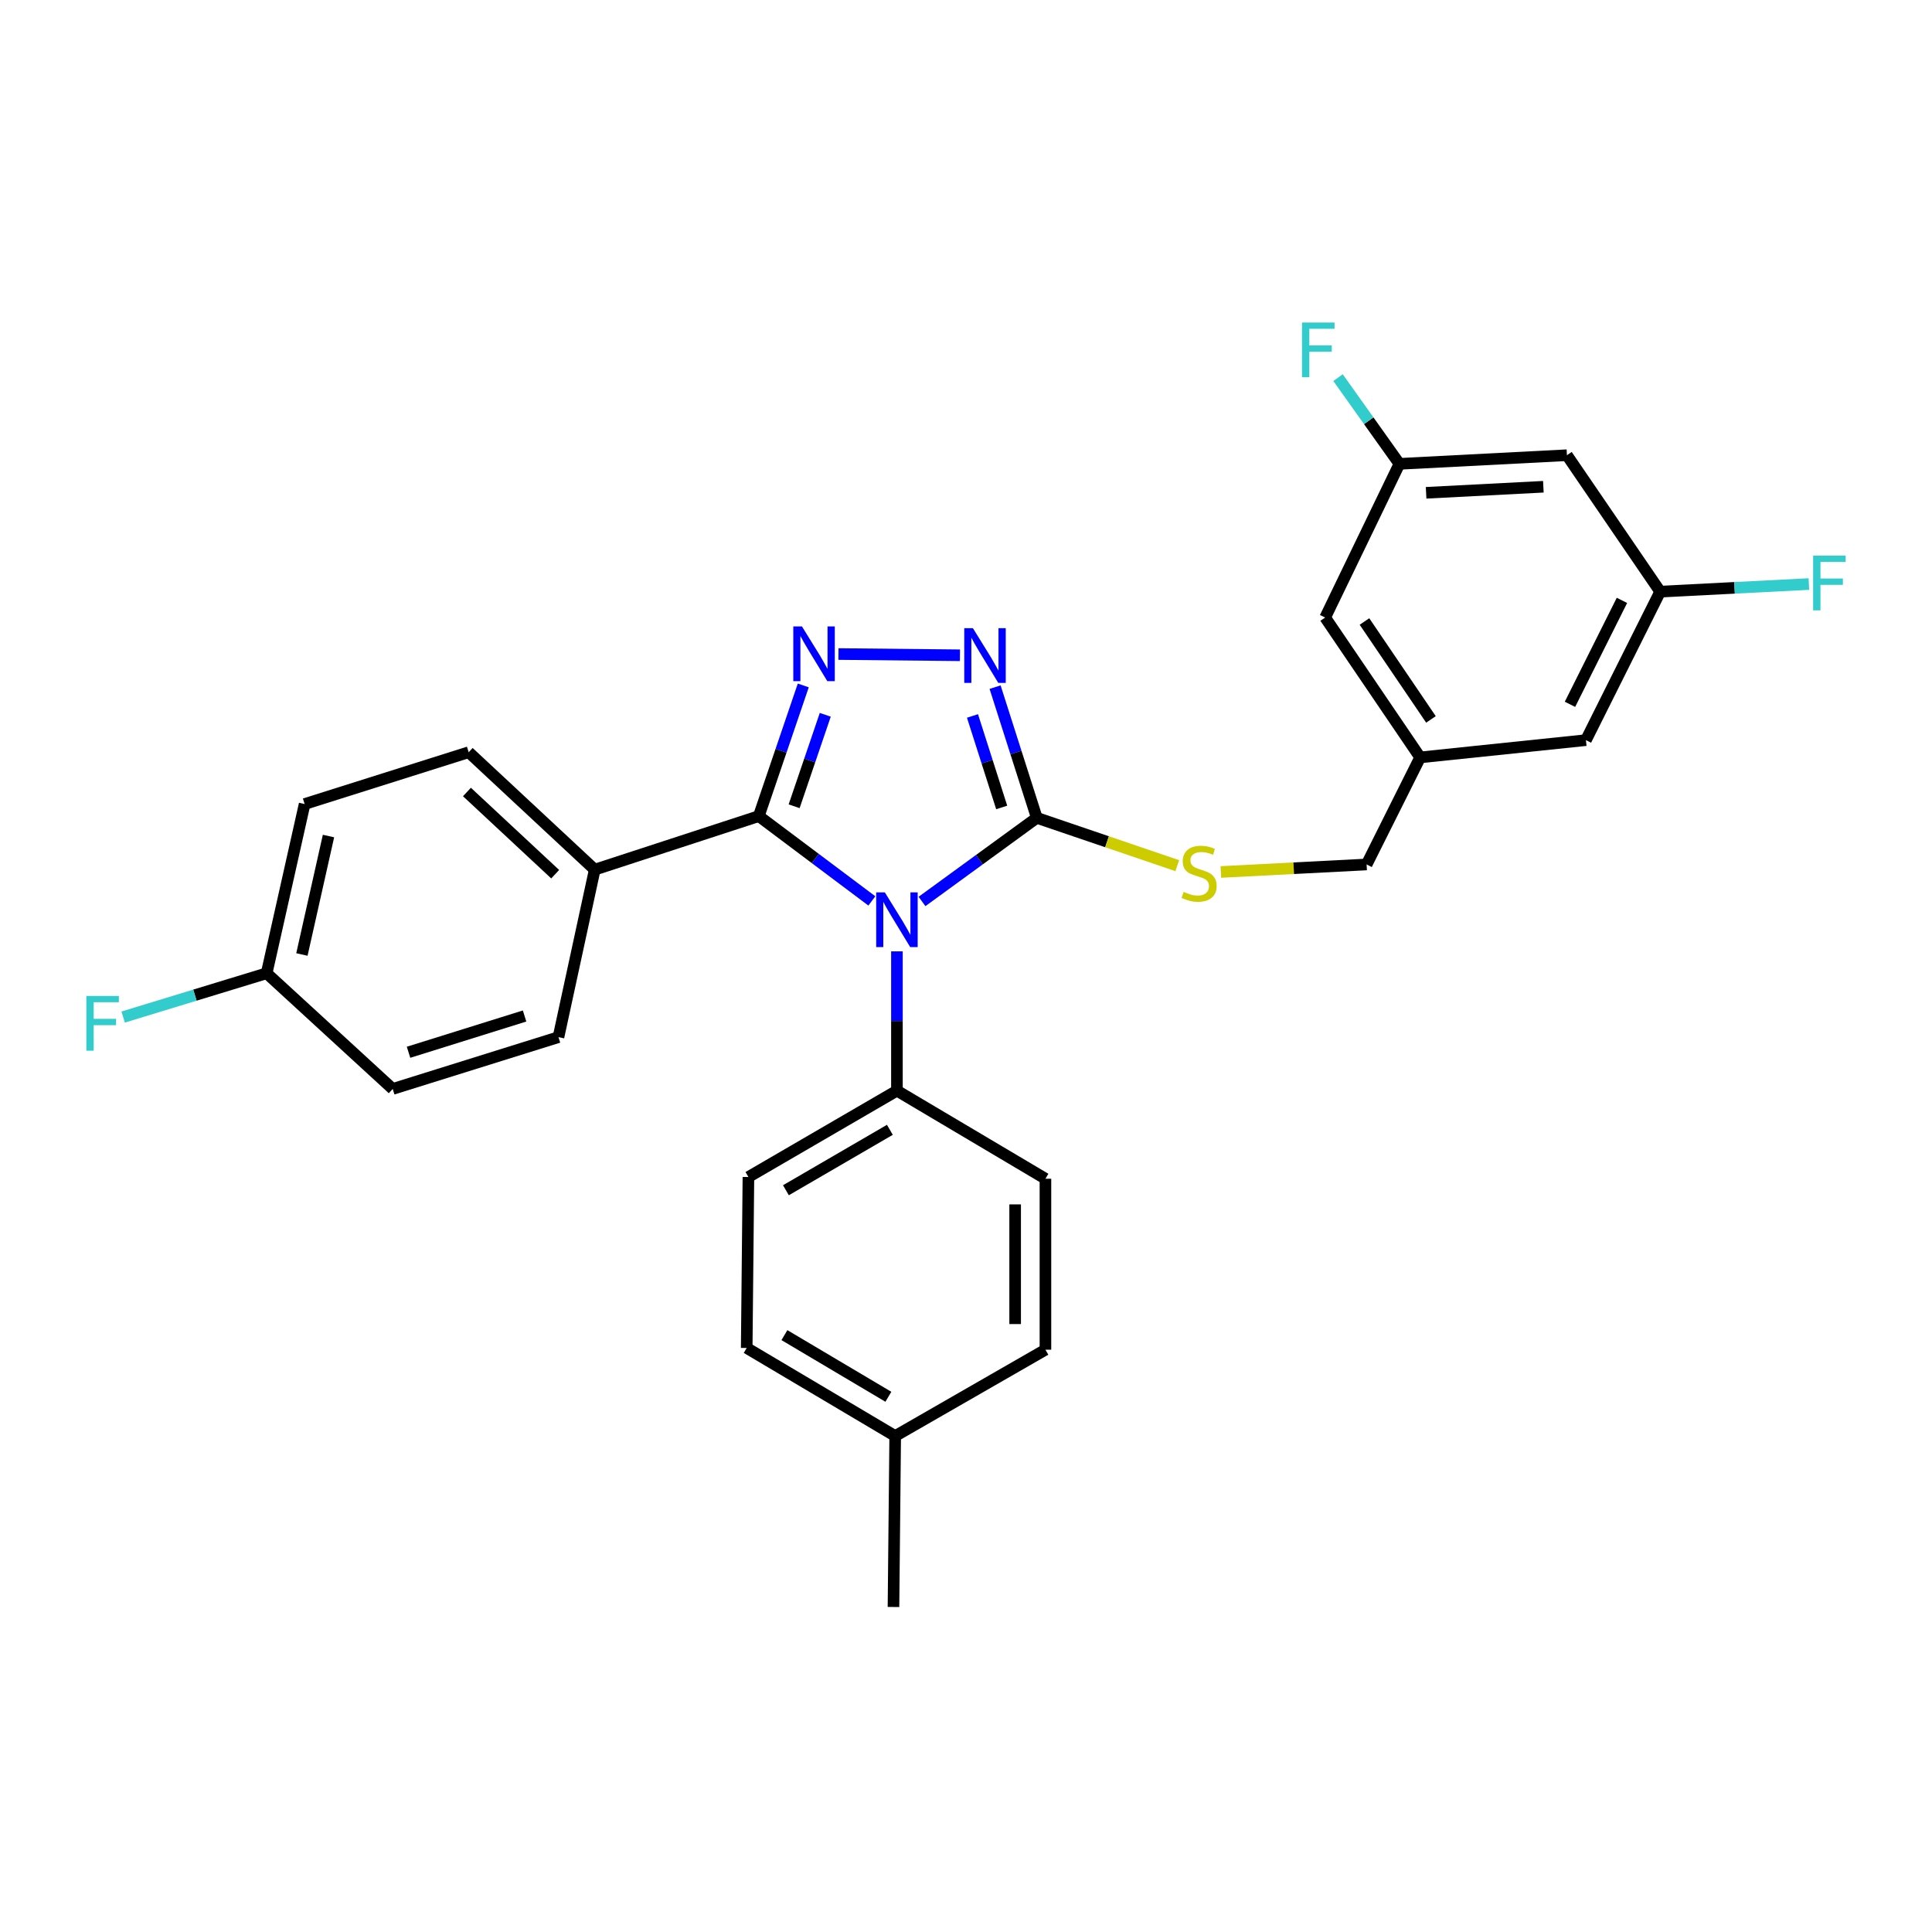 <?xml version='1.0' encoding='iso-8859-1'?>
<svg version='1.1' baseProfile='full'
              xmlns='http://www.w3.org/2000/svg'
                      xmlns:rdkit='http://www.rdkit.org/xml'
                      xmlns:xlink='http://www.w3.org/1999/xlink'
                  xml:space='preserve'
width='1000px' height='1000px' viewBox='0 0 1000 1000'>
<!-- END OF HEADER -->
<rect style='opacity:1.0;fill:#FFFFFF;stroke:none' width='1000' height='1000' x='0' y='0'> </rect>
<path class='bond-0' d='M 496.88,339.166 L 433.976,338.528' style='fill:none;fill-rule:evenodd;stroke:#0000FF;stroke-width:6px;stroke-linecap:butt;stroke-linejoin:miter;stroke-opacity:1' />
<path class='bond-1' d='M 515.056,355.662 L 525.852,389.488' style='fill:none;fill-rule:evenodd;stroke:#0000FF;stroke-width:6px;stroke-linecap:butt;stroke-linejoin:miter;stroke-opacity:1' />
<path class='bond-1' d='M 525.852,389.488 L 536.648,423.314' style='fill:none;fill-rule:evenodd;stroke:#000000;stroke-width:6px;stroke-linecap:butt;stroke-linejoin:miter;stroke-opacity:1' />
<path class='bond-1' d='M 503.36,370.576 L 510.918,394.255' style='fill:none;fill-rule:evenodd;stroke:#0000FF;stroke-width:6px;stroke-linecap:butt;stroke-linejoin:miter;stroke-opacity:1' />
<path class='bond-1' d='M 510.918,394.255 L 518.475,417.933' style='fill:none;fill-rule:evenodd;stroke:#000000;stroke-width:6px;stroke-linecap:butt;stroke-linejoin:miter;stroke-opacity:1' />
<path class='bond-2' d='M 415.772,354.779 L 404.259,388.598' style='fill:none;fill-rule:evenodd;stroke:#0000FF;stroke-width:6px;stroke-linecap:butt;stroke-linejoin:miter;stroke-opacity:1' />
<path class='bond-2' d='M 404.259,388.598 L 392.747,422.417' style='fill:none;fill-rule:evenodd;stroke:#000000;stroke-width:6px;stroke-linecap:butt;stroke-linejoin:miter;stroke-opacity:1' />
<path class='bond-2' d='M 427.158,369.976 L 419.1,393.65' style='fill:none;fill-rule:evenodd;stroke:#0000FF;stroke-width:6px;stroke-linecap:butt;stroke-linejoin:miter;stroke-opacity:1' />
<path class='bond-2' d='M 419.1,393.65 L 411.041,417.323' style='fill:none;fill-rule:evenodd;stroke:#000000;stroke-width:6px;stroke-linecap:butt;stroke-linejoin:miter;stroke-opacity:1' />
<path class='bond-3' d='M 392.747,422.417 L 307.832,450.13' style='fill:none;fill-rule:evenodd;stroke:#000000;stroke-width:6px;stroke-linecap:butt;stroke-linejoin:miter;stroke-opacity:1' />
<path class='bond-4' d='M 392.747,422.417 L 422.011,444.367' style='fill:none;fill-rule:evenodd;stroke:#000000;stroke-width:6px;stroke-linecap:butt;stroke-linejoin:miter;stroke-opacity:1' />
<path class='bond-4' d='M 422.011,444.367 L 451.274,466.317' style='fill:none;fill-rule:evenodd;stroke:#0000FF;stroke-width:6px;stroke-linecap:butt;stroke-linejoin:miter;stroke-opacity:1' />
<path class='bond-5' d='M 477.228,466.595 L 506.938,444.954' style='fill:none;fill-rule:evenodd;stroke:#0000FF;stroke-width:6px;stroke-linecap:butt;stroke-linejoin:miter;stroke-opacity:1' />
<path class='bond-5' d='M 506.938,444.954 L 536.648,423.314' style='fill:none;fill-rule:evenodd;stroke:#000000;stroke-width:6px;stroke-linecap:butt;stroke-linejoin:miter;stroke-opacity:1' />
<path class='bond-6' d='M 464.249,492.42 L 464.249,528.477' style='fill:none;fill-rule:evenodd;stroke:#0000FF;stroke-width:6px;stroke-linecap:butt;stroke-linejoin:miter;stroke-opacity:1' />
<path class='bond-6' d='M 464.249,528.477 L 464.249,564.533' style='fill:none;fill-rule:evenodd;stroke:#000000;stroke-width:6px;stroke-linecap:butt;stroke-linejoin:miter;stroke-opacity:1' />
<path class='bond-7' d='M 536.648,423.314 L 573.003,435.691' style='fill:none;fill-rule:evenodd;stroke:#000000;stroke-width:6px;stroke-linecap:butt;stroke-linejoin:miter;stroke-opacity:1' />
<path class='bond-7' d='M 573.003,435.691 L 609.358,448.069' style='fill:none;fill-rule:evenodd;stroke:#CCCC00;stroke-width:6px;stroke-linecap:butt;stroke-linejoin:miter;stroke-opacity:1' />
<path class='bond-8' d='M 811.039,235.615 L 724.339,240.091' style='fill:none;fill-rule:evenodd;stroke:#000000;stroke-width:6px;stroke-linecap:butt;stroke-linejoin:miter;stroke-opacity:1' />
<path class='bond-8' d='M 798.842,251.942 L 738.152,255.075' style='fill:none;fill-rule:evenodd;stroke:#000000;stroke-width:6px;stroke-linecap:butt;stroke-linejoin:miter;stroke-opacity:1' />
<path class='bond-9' d='M 811.039,235.615 L 859.305,306.228' style='fill:none;fill-rule:evenodd;stroke:#000000;stroke-width:6px;stroke-linecap:butt;stroke-linejoin:miter;stroke-opacity:1' />
<path class='bond-10' d='M 631.907,451.335 L 669.632,449.391' style='fill:none;fill-rule:evenodd;stroke:#CCCC00;stroke-width:6px;stroke-linecap:butt;stroke-linejoin:miter;stroke-opacity:1' />
<path class='bond-10' d='M 669.632,449.391 L 707.356,447.447' style='fill:none;fill-rule:evenodd;stroke:#000000;stroke-width:6px;stroke-linecap:butt;stroke-linejoin:miter;stroke-opacity:1' />
<path class='bond-11' d='M 724.339,240.091 L 685.906,319.632' style='fill:none;fill-rule:evenodd;stroke:#000000;stroke-width:6px;stroke-linecap:butt;stroke-linejoin:miter;stroke-opacity:1' />
<path class='bond-12' d='M 724.339,240.091 L 708.452,217.778' style='fill:none;fill-rule:evenodd;stroke:#000000;stroke-width:6px;stroke-linecap:butt;stroke-linejoin:miter;stroke-opacity:1' />
<path class='bond-12' d='M 708.452,217.778 L 692.565,195.464' style='fill:none;fill-rule:evenodd;stroke:#33CCCC;stroke-width:6px;stroke-linecap:butt;stroke-linejoin:miter;stroke-opacity:1' />
<path class='bond-13' d='M 859.305,306.228 L 820.872,383.095' style='fill:none;fill-rule:evenodd;stroke:#000000;stroke-width:6px;stroke-linecap:butt;stroke-linejoin:miter;stroke-opacity:1' />
<path class='bond-13' d='M 839.519,310.748 L 812.615,364.555' style='fill:none;fill-rule:evenodd;stroke:#000000;stroke-width:6px;stroke-linecap:butt;stroke-linejoin:miter;stroke-opacity:1' />
<path class='bond-14' d='M 859.305,306.228 L 897.793,304.265' style='fill:none;fill-rule:evenodd;stroke:#000000;stroke-width:6px;stroke-linecap:butt;stroke-linejoin:miter;stroke-opacity:1' />
<path class='bond-14' d='M 897.793,304.265 L 936.28,302.302' style='fill:none;fill-rule:evenodd;stroke:#33CCCC;stroke-width:6px;stroke-linecap:butt;stroke-linejoin:miter;stroke-opacity:1' />
<path class='bond-15' d='M 386.494,697.705 L 463.352,743.289' style='fill:none;fill-rule:evenodd;stroke:#000000;stroke-width:6px;stroke-linecap:butt;stroke-linejoin:miter;stroke-opacity:1' />
<path class='bond-15' d='M 406.019,691.059 L 459.82,722.968' style='fill:none;fill-rule:evenodd;stroke:#000000;stroke-width:6px;stroke-linecap:butt;stroke-linejoin:miter;stroke-opacity:1' />
<path class='bond-16' d='M 386.494,697.705 L 387.382,609.22' style='fill:none;fill-rule:evenodd;stroke:#000000;stroke-width:6px;stroke-linecap:butt;stroke-linejoin:miter;stroke-opacity:1' />
<path class='bond-17' d='M 463.352,743.289 L 541.116,698.602' style='fill:none;fill-rule:evenodd;stroke:#000000;stroke-width:6px;stroke-linecap:butt;stroke-linejoin:miter;stroke-opacity:1' />
<path class='bond-18' d='M 463.352,743.289 L 462.464,831.774' style='fill:none;fill-rule:evenodd;stroke:#000000;stroke-width:6px;stroke-linecap:butt;stroke-linejoin:miter;stroke-opacity:1' />
<path class='bond-19' d='M 157.678,416.164 L 138.021,503.752' style='fill:none;fill-rule:evenodd;stroke:#000000;stroke-width:6px;stroke-linecap:butt;stroke-linejoin:miter;stroke-opacity:1' />
<path class='bond-19' d='M 170.025,432.735 L 156.266,494.047' style='fill:none;fill-rule:evenodd;stroke:#000000;stroke-width:6px;stroke-linecap:butt;stroke-linejoin:miter;stroke-opacity:1' />
<path class='bond-20' d='M 157.678,416.164 L 242.592,389.349' style='fill:none;fill-rule:evenodd;stroke:#000000;stroke-width:6px;stroke-linecap:butt;stroke-linejoin:miter;stroke-opacity:1' />
<path class='bond-21' d='M 138.021,503.752 L 203.262,563.636' style='fill:none;fill-rule:evenodd;stroke:#000000;stroke-width:6px;stroke-linecap:butt;stroke-linejoin:miter;stroke-opacity:1' />
<path class='bond-22' d='M 138.021,503.752 L 100.884,515.088' style='fill:none;fill-rule:evenodd;stroke:#000000;stroke-width:6px;stroke-linecap:butt;stroke-linejoin:miter;stroke-opacity:1' />
<path class='bond-22' d='M 100.884,515.088 L 63.746,526.423' style='fill:none;fill-rule:evenodd;stroke:#33CCCC;stroke-width:6px;stroke-linecap:butt;stroke-linejoin:miter;stroke-opacity:1' />
<path class='bond-23' d='M 203.262,563.636 L 289.064,536.821' style='fill:none;fill-rule:evenodd;stroke:#000000;stroke-width:6px;stroke-linecap:butt;stroke-linejoin:miter;stroke-opacity:1' />
<path class='bond-23' d='M 211.456,544.651 L 271.518,525.88' style='fill:none;fill-rule:evenodd;stroke:#000000;stroke-width:6px;stroke-linecap:butt;stroke-linejoin:miter;stroke-opacity:1' />
<path class='bond-24' d='M 289.064,536.821 L 307.832,450.13' style='fill:none;fill-rule:evenodd;stroke:#000000;stroke-width:6px;stroke-linecap:butt;stroke-linejoin:miter;stroke-opacity:1' />
<path class='bond-25' d='M 307.832,450.13 L 242.592,389.349' style='fill:none;fill-rule:evenodd;stroke:#000000;stroke-width:6px;stroke-linecap:butt;stroke-linejoin:miter;stroke-opacity:1' />
<path class='bond-25' d='M 287.36,452.483 L 241.692,409.936' style='fill:none;fill-rule:evenodd;stroke:#000000;stroke-width:6px;stroke-linecap:butt;stroke-linejoin:miter;stroke-opacity:1' />
<path class='bond-26' d='M 541.116,698.602 L 541.116,610.117' style='fill:none;fill-rule:evenodd;stroke:#000000;stroke-width:6px;stroke-linecap:butt;stroke-linejoin:miter;stroke-opacity:1' />
<path class='bond-26' d='M 525.439,685.329 L 525.439,623.39' style='fill:none;fill-rule:evenodd;stroke:#000000;stroke-width:6px;stroke-linecap:butt;stroke-linejoin:miter;stroke-opacity:1' />
<path class='bond-27' d='M 541.116,610.117 L 464.249,564.533' style='fill:none;fill-rule:evenodd;stroke:#000000;stroke-width:6px;stroke-linecap:butt;stroke-linejoin:miter;stroke-opacity:1' />
<path class='bond-28' d='M 464.249,564.533 L 387.382,609.22' style='fill:none;fill-rule:evenodd;stroke:#000000;stroke-width:6px;stroke-linecap:butt;stroke-linejoin:miter;stroke-opacity:1' />
<path class='bond-28' d='M 460.598,584.789 L 406.791,616.07' style='fill:none;fill-rule:evenodd;stroke:#000000;stroke-width:6px;stroke-linecap:butt;stroke-linejoin:miter;stroke-opacity:1' />
<path class='bond-29' d='M 735.069,392.031 L 820.872,383.095' style='fill:none;fill-rule:evenodd;stroke:#000000;stroke-width:6px;stroke-linecap:butt;stroke-linejoin:miter;stroke-opacity:1' />
<path class='bond-30' d='M 735.069,392.031 L 707.356,447.447' style='fill:none;fill-rule:evenodd;stroke:#000000;stroke-width:6px;stroke-linecap:butt;stroke-linejoin:miter;stroke-opacity:1' />
<path class='bond-31' d='M 735.069,392.031 L 685.906,319.632' style='fill:none;fill-rule:evenodd;stroke:#000000;stroke-width:6px;stroke-linecap:butt;stroke-linejoin:miter;stroke-opacity:1' />
<path class='bond-31' d='M 740.663,372.365 L 706.249,321.685' style='fill:none;fill-rule:evenodd;stroke:#000000;stroke-width:6px;stroke-linecap:butt;stroke-linejoin:miter;stroke-opacity:1' />
<path  class='atom-0' d='M 503.573 325.137
L 512.853 340.137
Q 513.773 341.617, 515.253 344.297
Q 516.733 346.977, 516.813 347.137
L 516.813 325.137
L 520.573 325.137
L 520.573 353.457
L 516.693 353.457
L 506.733 337.057
Q 505.573 335.137, 504.333 332.937
Q 503.133 330.737, 502.773 330.057
L 502.773 353.457
L 499.093 353.457
L 499.093 325.137
L 503.573 325.137
' fill='#0000FF'/>
<path  class='atom-1' d='M 415.088 324.24
L 424.368 339.24
Q 425.288 340.72, 426.768 343.4
Q 428.248 346.08, 428.328 346.24
L 428.328 324.24
L 432.088 324.24
L 432.088 352.56
L 428.208 352.56
L 418.248 336.16
Q 417.088 334.24, 415.848 332.04
Q 414.648 329.84, 414.288 329.16
L 414.288 352.56
L 410.608 352.56
L 410.608 324.24
L 415.088 324.24
' fill='#0000FF'/>
<path  class='atom-3' d='M 457.989 461.888
L 467.269 476.888
Q 468.189 478.368, 469.669 481.048
Q 471.149 483.728, 471.229 483.888
L 471.229 461.888
L 474.989 461.888
L 474.989 490.208
L 471.109 490.208
L 461.149 473.808
Q 459.989 471.888, 458.749 469.688
Q 457.549 467.488, 457.189 466.808
L 457.189 490.208
L 453.509 490.208
L 453.509 461.888
L 457.989 461.888
' fill='#0000FF'/>
<path  class='atom-6' d='M 612.657 461.635
Q 612.977 461.755, 614.297 462.315
Q 615.617 462.875, 617.057 463.235
Q 618.537 463.555, 619.977 463.555
Q 622.657 463.555, 624.217 462.275
Q 625.777 460.955, 625.777 458.675
Q 625.777 457.115, 624.977 456.155
Q 624.217 455.195, 623.017 454.675
Q 621.817 454.155, 619.817 453.555
Q 617.297 452.795, 615.777 452.075
Q 614.297 451.355, 613.217 449.835
Q 612.177 448.315, 612.177 445.755
Q 612.177 442.195, 614.577 439.995
Q 617.017 437.795, 621.817 437.795
Q 625.097 437.795, 628.817 439.355
L 627.897 442.435
Q 624.497 441.035, 621.937 441.035
Q 619.177 441.035, 617.657 442.195
Q 616.137 443.315, 616.177 445.275
Q 616.177 446.795, 616.937 447.715
Q 617.737 448.635, 618.857 449.155
Q 620.017 449.675, 621.937 450.275
Q 624.497 451.075, 626.017 451.875
Q 627.537 452.675, 628.617 454.315
Q 629.737 455.915, 629.737 458.675
Q 629.737 462.595, 627.097 464.715
Q 624.497 466.795, 620.137 466.795
Q 617.617 466.795, 615.697 466.235
Q 613.817 465.715, 611.577 464.795
L 612.657 461.635
' fill='#CCCC00'/>
<path  class='atom-17' d='M 44.687 515.511
L 61.527 515.511
L 61.527 518.751
L 48.487 518.751
L 48.487 527.351
L 60.087 527.351
L 60.087 530.631
L 48.487 530.631
L 48.487 543.831
L 44.687 543.831
L 44.687 515.511
' fill='#33CCCC'/>
<path  class='atom-26' d='M 938.473 287.601
L 955.313 287.601
L 955.313 290.841
L 942.273 290.841
L 942.273 299.441
L 953.873 299.441
L 953.873 302.721
L 942.273 302.721
L 942.273 315.921
L 938.473 315.921
L 938.473 287.601
' fill='#33CCCC'/>
<path  class='atom-27' d='M 673.915 166.935
L 690.755 166.935
L 690.755 170.175
L 677.715 170.175
L 677.715 178.775
L 689.315 178.775
L 689.315 182.055
L 677.715 182.055
L 677.715 195.255
L 673.915 195.255
L 673.915 166.935
' fill='#33CCCC'/>
</svg>
